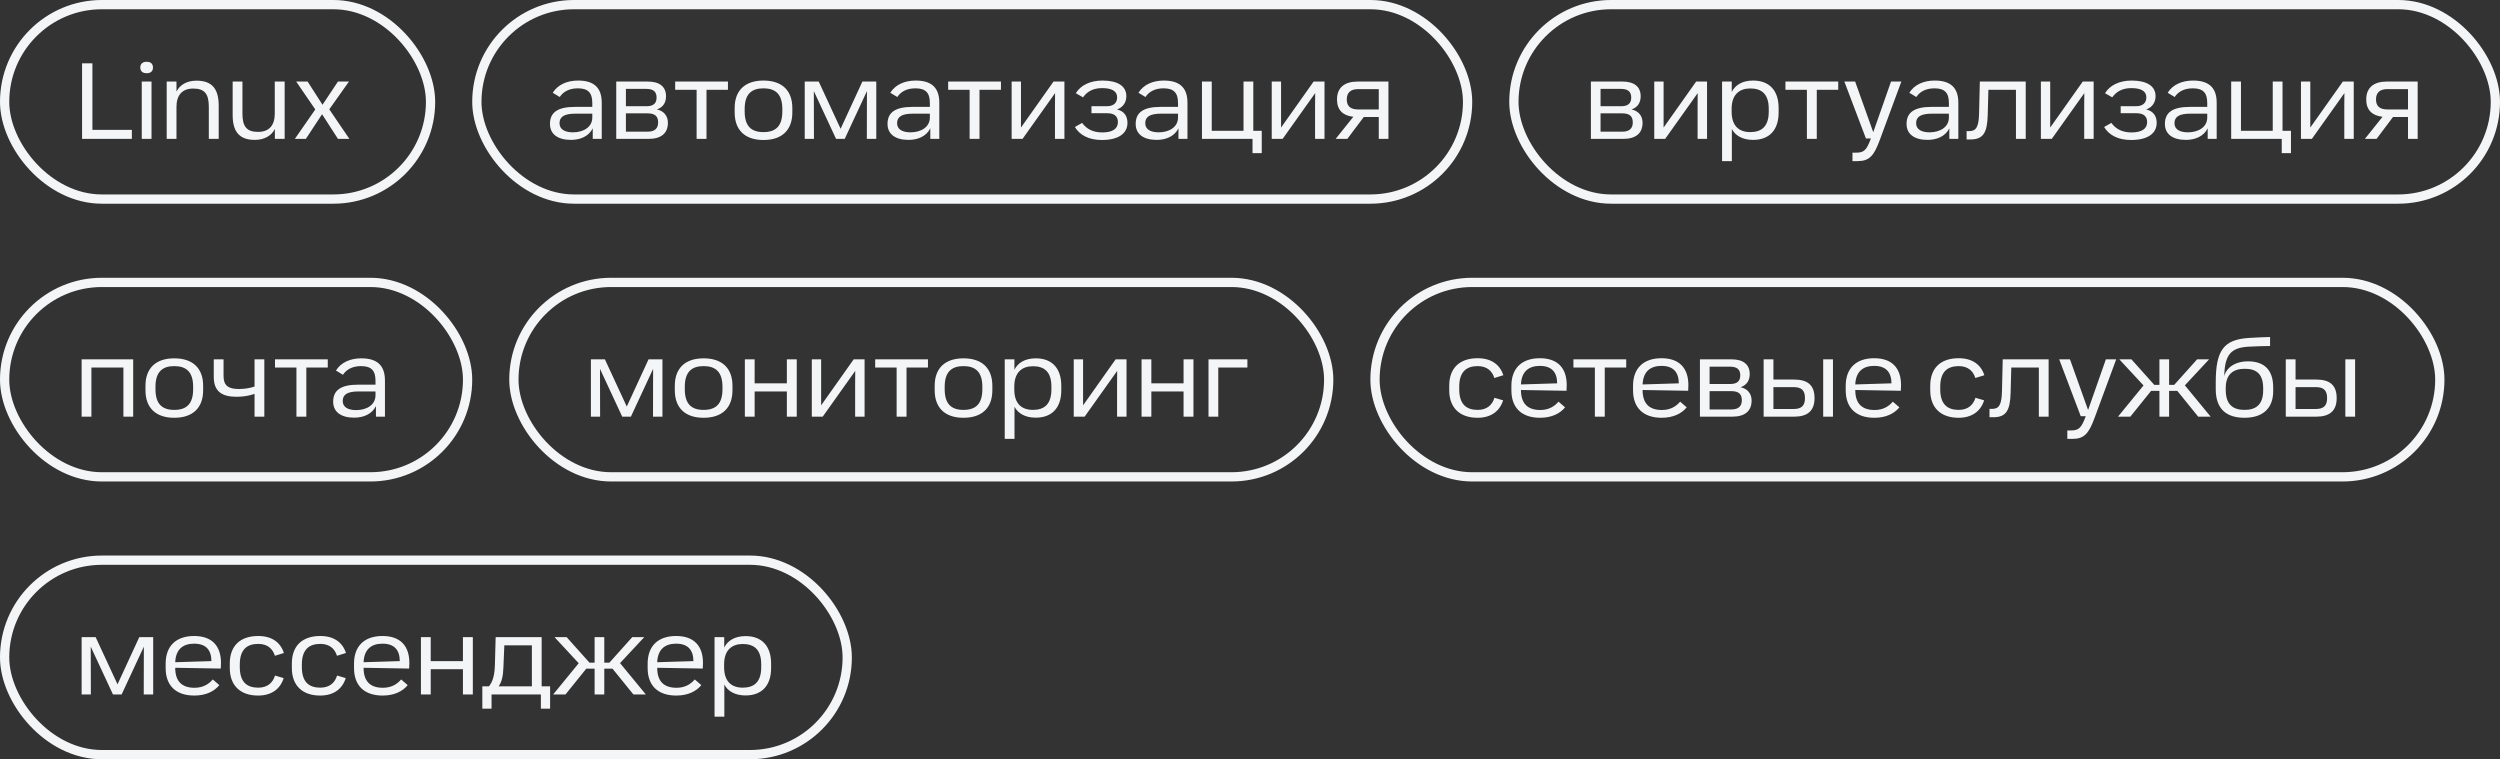 <?xml version="1.0" encoding="UTF-8"?> <svg xmlns="http://www.w3.org/2000/svg" width="270" height="82" viewBox="0 0 270 82" fill="none"><rect x="0" y="0" width="270" height="82" fill="#333333" stroke="none"/><path d="M8.864 15V6.84H9.98V14.028H14.24V15H8.864ZM15.309 15V8.808H16.364V15H15.309ZM15.152 7.296C15.152 6.9 15.393 6.672 15.836 6.672C16.293 6.672 16.52 6.9 16.52 7.296C16.52 7.68 16.293 7.908 15.836 7.908C15.393 7.908 15.152 7.68 15.152 7.296ZM18.003 15V8.808H19.059V9.888C19.407 9.192 20.151 8.712 21.22 8.712C22.912 8.712 23.619 9.612 23.619 11.4V15H22.552V11.544C22.552 10.164 22.119 9.564 20.872 9.564C19.66 9.564 19.059 10.296 19.059 11.544V15H18.003ZM26.183 12.264C26.183 13.644 26.627 14.244 27.863 14.244C29.087 14.244 29.675 13.524 29.675 12.264V8.808H30.743V15H29.687V13.932C29.339 14.616 28.595 15.108 27.527 15.108C25.835 15.108 25.127 14.208 25.127 12.42V8.808H26.183V12.264ZM36.499 15L34.783 12.336L33.031 15H31.843L34.051 11.82L31.987 8.808H33.223L34.831 11.316L36.499 8.808H37.687L35.563 11.808L37.735 15H36.499Z" fill="#F4F5F6"></path><rect x="0.5" y="0.5" width="46" height="21" rx="10.5" stroke="#F4F5F6"></rect><path d="M61.664 15.108C60.236 15.108 59.396 14.484 59.396 13.38C59.396 12.12 60.26 11.544 62.096 11.544H63.968V11.112C63.968 9.996 63.488 9.54 62.408 9.54C61.496 9.54 60.836 9.888 60.452 10.476L59.696 10.02C60.236 9.144 61.244 8.7 62.432 8.7C64.04 8.7 64.988 9.372 64.988 11.088V15H64.016V13.86C63.584 14.736 62.648 15.108 61.664 15.108ZM60.428 13.308C60.428 14.016 61.076 14.292 61.88 14.292C63.008 14.292 63.968 13.728 63.968 12.696V12.276H62.132C60.932 12.276 60.428 12.612 60.428 13.308ZM66.554 15V8.808H69.962C71.198 8.808 71.93 9.336 71.93 10.392C71.93 11.028 71.666 11.568 70.946 11.82C71.726 11.988 72.134 12.54 72.134 13.26C72.134 14.376 71.426 15 70.046 15H66.554ZM67.598 14.22H69.938C70.766 14.22 71.078 13.824 71.078 13.224C71.078 12.588 70.778 12.24 69.914 12.24H67.598V14.22ZM67.598 11.472H69.83C70.634 11.472 70.91 11.1 70.91 10.536C70.91 9.936 70.598 9.6 69.806 9.6H67.598V11.472ZM75.234 15V9.696H72.918V8.808H78.618V9.696H76.302V15H75.234ZM82.452 15.12C80.448 15.12 79.344 14.04 79.344 12.144V11.664C79.344 9.78 80.448 8.7 82.452 8.7C84.468 8.7 85.572 9.78 85.572 11.664V12.144C85.572 14.04 84.468 15.12 82.452 15.12ZM80.424 12.036C80.424 13.656 81.168 14.268 82.452 14.268C83.748 14.268 84.492 13.656 84.492 12.036V11.772C84.492 10.164 83.748 9.54 82.452 9.54C81.168 9.54 80.424 10.164 80.424 11.772V12.036ZM86.91 8.808H88.422L90.786 13.908L93.138 8.808H94.638V15H93.618L93.63 9.84L91.23 15H90.294L87.894 9.84L87.906 15H86.91V8.808ZM98.121 15.108C96.693 15.108 95.853 14.484 95.853 13.38C95.853 12.12 96.717 11.544 98.553 11.544H100.425V11.112C100.425 9.996 99.945 9.54 98.865 9.54C97.953 9.54 97.293 9.888 96.909 10.476L96.153 10.02C96.693 9.144 97.701 8.7 98.889 8.7C100.497 8.7 101.445 9.372 101.445 11.088V15H100.473V13.86C100.041 14.736 99.105 15.108 98.121 15.108ZM96.885 13.308C96.885 14.016 97.533 14.292 98.337 14.292C99.465 14.292 100.425 13.728 100.425 12.696V12.276H98.589C97.389 12.276 96.885 12.612 96.885 13.308ZM104.718 15V9.696H102.402V8.808H108.102V9.696H105.786V15H104.718ZM110.265 8.808V12.324C110.265 12.6 110.265 13.344 110.265 13.776L113.781 8.808H114.957V15H113.937V11.472C113.937 11.184 113.937 10.488 113.949 10.056L110.433 15H109.257V8.808H110.265ZM119.006 15.12C117.602 15.12 116.606 14.592 116.09 13.716L116.87 13.272C117.326 13.908 118.022 14.304 119.042 14.304C120.206 14.304 120.734 13.872 120.734 13.188C120.734 12.576 120.374 12.228 119.57 12.228H117.878V11.472H119.522C120.338 11.472 120.65 11.052 120.65 10.512C120.65 9.864 120.11 9.516 119.03 9.516C118.046 9.516 117.398 9.9 116.966 10.512L116.186 10.068C116.702 9.216 117.734 8.7 119.066 8.7C120.662 8.7 121.646 9.264 121.646 10.392C121.646 10.968 121.358 11.568 120.638 11.82C121.454 12.012 121.766 12.588 121.766 13.272C121.766 14.436 120.758 15.12 119.006 15.12ZM124.922 15.108C123.494 15.108 122.654 14.484 122.654 13.38C122.654 12.12 123.518 11.544 125.354 11.544H127.226V11.112C127.226 9.996 126.746 9.54 125.666 9.54C124.754 9.54 124.094 9.888 123.71 10.476L122.954 10.02C123.494 9.144 124.502 8.7 125.69 8.7C127.298 8.7 128.246 9.372 128.246 11.088V15H127.274V13.86C126.842 14.736 125.906 15.108 124.922 15.108ZM123.686 13.308C123.686 14.016 124.334 14.292 125.138 14.292C126.266 14.292 127.226 13.728 127.226 12.696V12.276H125.39C124.19 12.276 123.686 12.612 123.686 13.308ZM129.812 15V8.808H130.868V14.124H134.3V8.808H135.356V14.124H136.268V16.536H135.272V15H129.812ZM138.355 8.808V12.324C138.355 12.6 138.355 13.344 138.355 13.776L141.871 8.808H143.047V15H142.027V11.472C142.027 11.184 142.027 10.488 142.039 10.056L138.523 15H137.347V8.808H138.355ZM144.251 15L146.159 12.612C145.043 12.492 144.395 11.892 144.395 10.74C144.395 9.456 145.223 8.808 146.615 8.808H149.951V15H148.907V12.636H147.287L145.511 15H144.251ZM145.451 10.74C145.451 11.484 145.871 11.82 146.687 11.82H148.907V9.624H146.687C145.871 9.624 145.451 9.996 145.451 10.74Z" fill="#F4F5F6"></path><rect x="51.5" y="0.5" width="107" height="21" rx="10.5" stroke="#F4F5F6"></rect><path d="M171.816 15V8.808H175.224C176.46 8.808 177.192 9.336 177.192 10.392C177.192 11.028 176.928 11.568 176.208 11.82C176.988 11.988 177.396 12.54 177.396 13.26C177.396 14.376 176.688 15 175.308 15H171.816ZM172.86 14.22H175.2C176.028 14.22 176.34 13.824 176.34 13.224C176.34 12.588 176.04 12.24 175.176 12.24H172.86V14.22ZM172.86 11.472H175.092C175.896 11.472 176.172 11.1 176.172 10.536C176.172 9.936 175.86 9.6 175.068 9.6H172.86V11.472ZM179.668 8.808V12.324C179.668 12.6 179.668 13.344 179.668 13.776L183.184 8.808H184.36V15H183.34V11.472C183.34 11.184 183.34 10.488 183.352 10.056L179.836 15H178.66V8.808H179.668ZM185.984 17.4V8.808H187.028V9.936C187.376 9.216 188.144 8.7 189.332 8.7C191.144 8.7 192.092 9.828 192.092 11.664V12.156C192.092 13.98 191.144 15.108 189.332 15.108C188.156 15.108 187.4 14.616 187.04 13.932V17.4H185.984ZM187.016 12.06C187.016 13.608 187.82 14.268 189.032 14.268C190.244 14.268 191.024 13.668 191.024 12.06V11.748C191.024 10.14 190.244 9.552 189.032 9.552C187.856 9.552 187.016 10.212 187.016 11.748V12.06ZM195.144 15V9.696H192.828V8.808H198.528V9.696H196.212V15H195.144ZM200.067 17.4V16.488H200.463C201.327 16.488 201.591 16.2 202.059 14.952H201.519L199.191 8.808H200.355L202.311 14.28L204.231 8.808H205.347L203.007 15.144C202.395 16.8 201.903 17.4 200.631 17.4H200.067ZM208.176 15.108C206.748 15.108 205.908 14.484 205.908 13.38C205.908 12.12 206.772 11.544 208.608 11.544H210.48V11.112C210.48 9.996 210 9.54 208.92 9.54C208.008 9.54 207.348 9.888 206.964 10.476L206.208 10.02C206.748 9.144 207.756 8.7 208.944 8.7C210.552 8.7 211.5 9.372 211.5 11.088V15H210.528V13.86C210.096 14.736 209.16 15.108 208.176 15.108ZM206.94 13.308C206.94 14.016 207.588 14.292 208.392 14.292C209.52 14.292 210.48 13.728 210.48 12.696V12.276H208.644C207.444 12.276 206.94 12.612 206.94 13.308ZM212.394 15.06V14.16H212.694C213.438 14.16 213.702 13.668 213.738 12.3L213.822 8.808H218.778V15H217.722V9.696H214.746L214.674 12.42C214.626 14.376 214.158 15.06 212.814 15.06H212.394ZM221.422 8.808V12.324C221.422 12.6 221.422 13.344 221.422 13.776L224.938 8.808H226.114V15H225.094V11.472C225.094 11.184 225.094 10.488 225.106 10.056L221.59 15H220.414V8.808H221.422ZM230.162 15.12C228.758 15.12 227.762 14.592 227.246 13.716L228.026 13.272C228.482 13.908 229.178 14.304 230.198 14.304C231.362 14.304 231.89 13.872 231.89 13.188C231.89 12.576 231.53 12.228 230.726 12.228H229.034V11.472H230.678C231.494 11.472 231.806 11.052 231.806 10.512C231.806 9.864 231.266 9.516 230.186 9.516C229.202 9.516 228.554 9.9 228.122 10.512L227.342 10.068C227.858 9.216 228.89 8.7 230.222 8.7C231.818 8.7 232.802 9.264 232.802 10.392C232.802 10.968 232.514 11.568 231.794 11.82C232.61 12.012 232.922 12.588 232.922 13.272C232.922 14.436 231.914 15.12 230.162 15.12ZM236.078 15.108C234.65 15.108 233.81 14.484 233.81 13.38C233.81 12.12 234.674 11.544 236.51 11.544H238.382V11.112C238.382 9.996 237.902 9.54 236.822 9.54C235.91 9.54 235.25 9.888 234.866 10.476L234.11 10.02C234.65 9.144 235.658 8.7 236.846 8.7C238.454 8.7 239.402 9.372 239.402 11.088V15H238.43V13.86C237.998 14.736 237.062 15.108 236.078 15.108ZM234.842 13.308C234.842 14.016 235.49 14.292 236.294 14.292C237.422 14.292 238.382 13.728 238.382 12.696V12.276H236.546C235.346 12.276 234.842 12.612 234.842 13.308ZM240.968 15V8.808H242.024V14.124H245.456V8.808H246.512V14.124H247.424V16.536H246.428V15H240.968ZM249.512 8.808V12.324C249.512 12.6 249.512 13.344 249.512 13.776L253.028 8.808H254.204V15H253.184V11.472C253.184 11.184 253.184 10.488 253.196 10.056L249.68 15H248.504V8.808H249.512ZM255.408 15L257.316 12.612C256.2 12.492 255.552 11.892 255.552 10.74C255.552 9.456 256.38 8.808 257.772 8.808H261.108V15H260.064V12.636H258.444L256.668 15H255.408ZM256.608 10.74C256.608 11.484 257.028 11.82 257.844 11.82H260.064V9.624H257.844C257.028 9.624 256.608 9.996 256.608 10.74Z" fill="#F4F5F6"></path><rect x="163.5" y="0.5" width="106" height="21" rx="10.5" stroke="#F4F5F6"></rect><path d="M8.816 45V38.808H14.384V45H13.328V39.696H9.872V45H8.816ZM18.819 45.12C16.815 45.12 15.711 44.04 15.711 42.144V41.664C15.711 39.78 16.815 38.7 18.819 38.7C20.835 38.7 21.939 39.78 21.939 41.664V42.144C21.939 44.04 20.835 45.12 18.819 45.12ZM16.791 42.036C16.791 43.656 17.535 44.268 18.819 44.268C20.115 44.268 20.859 43.656 20.859 42.036V41.772C20.859 40.164 20.115 39.54 18.819 39.54C17.535 39.54 16.791 40.164 16.791 41.772V42.036ZM28.547 45H27.491V42.54C26.904 42.744 26.244 42.852 25.535 42.852C23.927 42.852 23.087 42.24 23.087 40.704V38.808H24.143V40.608C24.143 41.628 24.636 42.012 25.799 42.012C26.375 42.012 26.963 41.928 27.491 41.748V38.808H28.547V45ZM32.015 45V39.696H29.699V38.808H35.399V39.696H33.083V45H32.015ZM38.25 45.108C36.822 45.108 35.982 44.484 35.982 43.38C35.982 42.12 36.846 41.544 38.682 41.544H40.554V41.112C40.554 39.996 40.074 39.54 38.994 39.54C38.082 39.54 37.422 39.888 37.038 40.476L36.282 40.02C36.822 39.144 37.83 38.7 39.018 38.7C40.626 38.7 41.574 39.372 41.574 41.088V45H40.602V43.86C40.17 44.736 39.234 45.108 38.25 45.108ZM37.014 43.308C37.014 44.016 37.662 44.292 38.466 44.292C39.594 44.292 40.554 43.728 40.554 42.696V42.276H38.718C37.518 42.276 37.014 42.612 37.014 43.308Z" fill="#F4F5F6"></path><rect x="0.5" y="30.5" width="50" height="21" rx="10.5" stroke="#F4F5F6"></rect><path d="M63.816 38.808H65.328L67.692 43.908L70.044 38.808H71.544V45H70.524L70.536 39.84L68.136 45H67.2L64.8 39.84L64.812 45H63.816V38.808ZM75.987 45.12C73.983 45.12 72.879 44.04 72.879 42.144V41.664C72.879 39.78 73.983 38.7 75.987 38.7C78.003 38.7 79.107 39.78 79.107 41.664V42.144C79.107 44.04 78.003 45.12 75.987 45.12ZM73.959 42.036C73.959 43.656 74.703 44.268 75.987 44.268C77.283 44.268 78.027 43.656 78.027 42.036V41.772C78.027 40.164 77.283 39.54 75.987 39.54C74.703 39.54 73.959 40.164 73.959 41.772V42.036ZM80.445 45V38.808H81.501V41.4H84.981V38.808H86.049V45H84.981V42.276H81.501V45H80.445ZM88.683 38.808V42.324C88.683 42.6 88.683 43.344 88.683 43.776L92.199 38.808H93.375V45H92.355V41.472C92.355 41.184 92.355 40.488 92.367 40.056L88.851 45H87.675V38.808H88.683ZM96.836 45V39.696H94.52V38.808H100.22V39.696H97.904V45H96.836ZM104.054 45.12C102.05 45.12 100.946 44.04 100.946 42.144V41.664C100.946 39.78 102.05 38.7 104.054 38.7C106.07 38.7 107.174 39.78 107.174 41.664V42.144C107.174 44.04 106.07 45.12 104.054 45.12ZM102.026 42.036C102.026 43.656 102.77 44.268 104.054 44.268C105.35 44.268 106.094 43.656 106.094 42.036V41.772C106.094 40.164 105.35 39.54 104.054 39.54C102.77 39.54 102.026 40.164 102.026 41.772V42.036ZM108.511 47.4V38.808H109.555V39.936C109.903 39.216 110.671 38.7 111.859 38.7C113.671 38.7 114.619 39.828 114.619 41.664V42.156C114.619 43.98 113.671 45.108 111.859 45.108C110.683 45.108 109.927 44.616 109.567 43.932V47.4H108.511ZM109.543 42.06C109.543 43.608 110.347 44.268 111.559 44.268C112.771 44.268 113.551 43.668 113.551 42.06V41.748C113.551 40.14 112.771 39.552 111.559 39.552C110.383 39.552 109.543 40.212 109.543 41.748V42.06ZM116.972 38.808V42.324C116.972 42.6 116.972 43.344 116.972 43.776L120.488 38.808H121.664V45H120.644V41.472C120.644 41.184 120.644 40.488 120.656 40.056L117.14 45H115.964V38.808H116.972ZM123.289 45V38.808H124.345V41.4H127.825V38.808H128.893V45H127.825V42.276H124.345V45H123.289ZM130.519 45V38.808H134.719V39.696H131.575V45H130.519Z" fill="#F4F5F6"></path><rect x="55.5" y="30.5" width="88" height="21" rx="10.5" stroke="#F4F5F6"></rect><path d="M159.576 45.12C157.644 45.12 156.516 44.028 156.516 42.144V41.664C156.516 39.768 157.62 38.688 159.588 38.688C161.04 38.688 161.988 39.36 162.36 40.524L161.388 40.824C161.16 40.092 160.62 39.54 159.588 39.54C158.364 39.54 157.596 40.164 157.596 41.772V42.036C157.596 43.656 158.364 44.268 159.588 44.268C160.608 44.268 161.172 43.716 161.4 42.96L162.336 43.236C161.976 44.388 161.052 45.12 159.576 45.12ZM166.327 45.12C164.335 45.12 163.231 44.04 163.231 42.156V41.664C163.231 39.768 164.359 38.688 166.303 38.688C168.235 38.688 169.207 39.756 169.207 41.604C169.207 41.808 169.195 42 169.183 42.204L164.263 42.12C164.263 43.644 165.043 44.28 166.351 44.28C167.287 44.28 167.899 43.872 168.319 43.38L169.027 43.992C168.499 44.652 167.587 45.12 166.327 45.12ZM164.263 41.52L168.175 41.4C168.163 40.176 167.563 39.516 166.303 39.516C165.127 39.516 164.323 40.104 164.263 41.52ZM172.246 45V39.696H169.93V38.808H175.63V39.696H173.314V45H172.246ZM179.464 45.12C177.472 45.12 176.368 44.04 176.368 42.156V41.664C176.368 39.768 177.496 38.688 179.44 38.688C181.372 38.688 182.344 39.756 182.344 41.604C182.344 41.808 182.332 42 182.32 42.204L177.4 42.12C177.4 43.644 178.18 44.28 179.488 44.28C180.424 44.28 181.036 43.872 181.456 43.38L182.164 43.992C181.636 44.652 180.724 45.12 179.464 45.12ZM177.4 41.52L181.312 41.4C181.3 40.176 180.7 39.516 179.44 39.516C178.264 39.516 177.46 40.104 177.4 41.52ZM183.593 45V38.808H187.001C188.237 38.808 188.969 39.336 188.969 40.392C188.969 41.028 188.705 41.568 187.985 41.82C188.765 41.988 189.173 42.54 189.173 43.26C189.173 44.376 188.465 45 187.085 45H183.593ZM184.637 44.22H186.977C187.805 44.22 188.117 43.824 188.117 43.224C188.117 42.588 187.817 42.24 186.953 42.24H184.637V44.22ZM184.637 41.472H186.869C187.673 41.472 187.949 41.1 187.949 40.536C187.949 39.936 187.637 39.6 186.845 39.6H184.637V41.472ZM190.473 45V38.808H191.529V40.992H193.761C195.213 40.992 195.969 41.58 195.969 42.996C195.969 44.376 195.213 45 193.761 45H190.473ZM191.529 44.172H193.701C194.541 44.172 194.937 43.836 194.937 42.996C194.937 42.132 194.541 41.808 193.701 41.808H191.529V44.172ZM196.905 45V38.808H197.961V45H196.905ZM202.433 45.12C200.441 45.12 199.337 44.04 199.337 42.156V41.664C199.337 39.768 200.465 38.688 202.409 38.688C204.341 38.688 205.313 39.756 205.313 41.604C205.313 41.808 205.301 42 205.289 42.204L200.369 42.12C200.369 43.644 201.149 44.28 202.457 44.28C203.393 44.28 204.005 43.872 204.425 43.38L205.133 43.992C204.605 44.652 203.693 45.12 202.433 45.12ZM200.369 41.52L204.281 41.4C204.269 40.176 203.669 39.516 202.409 39.516C201.233 39.516 200.429 40.104 200.369 41.52ZM211.525 45.12C209.593 45.12 208.465 44.028 208.465 42.144V41.664C208.465 39.768 209.569 38.688 211.537 38.688C212.989 38.688 213.937 39.36 214.309 40.524L213.337 40.824C213.109 40.092 212.569 39.54 211.537 39.54C210.313 39.54 209.545 40.164 209.545 41.772V42.036C209.545 43.656 210.313 44.268 211.537 44.268C212.557 44.268 213.121 43.716 213.349 42.96L214.285 43.236C213.925 44.388 213.001 45.12 211.525 45.12ZM214.867 45.06V44.16H215.167C215.911 44.16 216.175 43.668 216.211 42.3L216.295 38.808H221.251V45H220.195V39.696H217.219L217.147 42.42C217.099 44.376 216.631 45.06 215.287 45.06H214.867ZM223.27 47.4V46.488H223.666C224.53 46.488 224.794 46.2 225.262 44.952H224.722L222.394 38.808H223.558L225.514 44.28L227.434 38.808H228.55L226.21 45.144C225.598 46.8 225.106 47.4 223.834 47.4H223.27ZM237.406 45L235.15 42.216H234.262V45H233.218V42.216H232.318L230.074 45H228.742L231.502 41.628L228.886 38.808H230.194L232.666 41.568H233.218V38.808H234.262V41.568H234.814L237.286 38.808H238.582L235.966 41.616L238.75 45H237.406ZM242.408 45.12C240.38 45.12 239.3 44.1 239.3 42.036V41.28C239.3 37.776 240.212 36.696 242.792 36.504C243.776 36.444 244.568 36.408 245.168 36.396V37.368C244.4 37.38 243.8 37.392 242.864 37.44C240.896 37.548 240.32 38.34 240.212 40.488L240.188 40.632C240.584 39.468 241.652 39.024 242.768 39.024C244.592 39.024 245.504 39.996 245.504 41.844V42.252C245.504 44.064 244.424 45.12 242.408 45.12ZM240.38 42.108C240.38 43.656 241.124 44.268 242.408 44.268C243.68 44.268 244.424 43.668 244.424 42.144V41.94C244.424 40.38 243.692 39.828 242.432 39.828C241.184 39.828 240.38 40.428 240.38 41.904V42.108ZM246.864 45V38.808H247.92V40.992H250.152C251.604 40.992 252.36 41.58 252.36 42.996C252.36 44.376 251.604 45 250.152 45H246.864ZM247.92 44.172H250.092C250.932 44.172 251.328 43.836 251.328 42.996C251.328 42.132 250.932 41.808 250.092 41.808H247.92V44.172ZM253.296 45V38.808H254.352V45H253.296Z" fill="#F4F5F6"></path><rect x="148.5" y="30.5" width="115" height="21" rx="10.5" stroke="#F4F5F6"></rect><path d="M8.816 68.808H10.328L12.692 73.908L15.044 68.808H16.544V75H15.524L15.536 69.84L13.136 75H12.2L9.8 69.84L9.812 75H8.816V68.808ZM20.987 75.12C18.995 75.12 17.891 74.04 17.891 72.156V71.664C17.891 69.768 19.019 68.688 20.963 68.688C22.895 68.688 23.867 69.756 23.867 71.604C23.867 71.808 23.855 72 23.843 72.204L18.923 72.12C18.923 73.644 19.703 74.28 21.011 74.28C21.947 74.28 22.559 73.872 22.979 73.38L23.687 73.992C23.159 74.652 22.247 75.12 20.987 75.12ZM18.923 71.52L22.835 71.4C22.823 70.176 22.223 69.516 20.963 69.516C19.787 69.516 18.983 70.104 18.923 71.52ZM27.877 75.12C25.945 75.12 24.817 74.028 24.817 72.144V71.664C24.817 69.768 25.921 68.688 27.889 68.688C29.341 68.688 30.289 69.36 30.661 70.524L29.689 70.824C29.461 70.092 28.921 69.54 27.889 69.54C26.665 69.54 25.897 70.164 25.897 71.772V72.036C25.897 73.656 26.665 74.268 27.889 74.268C28.909 74.268 29.473 73.716 29.701 72.96L30.637 73.236C30.277 74.388 29.353 75.12 27.877 75.12ZM34.58 75.12C32.648 75.12 31.52 74.028 31.52 72.144V71.664C31.52 69.768 32.624 68.688 34.592 68.688C36.044 68.688 36.992 69.36 37.364 70.524L36.392 70.824C36.164 70.092 35.624 69.54 34.592 69.54C33.368 69.54 32.6 70.164 32.6 71.772V72.036C32.6 73.656 33.368 74.268 34.592 74.268C35.612 74.268 36.176 73.716 36.404 72.96L37.34 73.236C36.98 74.388 36.056 75.12 34.58 75.12ZM41.331 75.12C39.339 75.12 38.235 74.04 38.235 72.156V71.664C38.235 69.768 39.363 68.688 41.307 68.688C43.239 68.688 44.211 69.756 44.211 71.604C44.211 71.808 44.199 72 44.187 72.204L39.267 72.12C39.267 73.644 40.047 74.28 41.355 74.28C42.291 74.28 42.903 73.872 43.323 73.38L44.031 73.992C43.503 74.652 42.591 75.12 41.331 75.12ZM39.267 71.52L43.179 71.4C43.167 70.176 42.567 69.516 41.307 69.516C40.131 69.516 39.327 70.104 39.267 71.52ZM45.461 75V68.808H46.517V71.4H49.996V68.808H51.065V75H49.996V72.276H46.517V75H45.461ZM52.091 76.536V74.124H52.811C53.243 73.572 53.411 72.888 53.447 71.868L53.531 68.808H58.499V74.124H59.411V76.536H58.415V75H53.087V76.536H52.091ZM53.855 74.124H57.443V69.696H54.467L54.371 72.024C54.335 73.008 54.203 73.62 53.855 74.124ZM68.406 75L66.15 72.216H65.262V75H64.218V72.216H63.318L61.074 75H59.742L62.502 71.628L59.886 68.808H61.194L63.666 71.568H64.218V68.808H65.262V71.568H65.814L68.286 68.808H69.582L66.966 71.616L69.75 75H68.406ZM73.042 75.12C71.05 75.12 69.946 74.04 69.946 72.156V71.664C69.946 69.768 71.074 68.688 73.018 68.688C74.95 68.688 75.922 69.756 75.922 71.604C75.922 71.808 75.91 72 75.898 72.204L70.978 72.12C70.978 73.644 71.758 74.28 73.066 74.28C74.002 74.28 74.614 73.872 75.034 73.38L75.742 73.992C75.214 74.652 74.302 75.12 73.042 75.12ZM70.978 71.52L74.89 71.4C74.878 70.176 74.278 69.516 73.018 69.516C71.842 69.516 71.038 70.104 70.978 71.52ZM77.171 77.4V68.808H78.216V69.936C78.564 69.216 79.332 68.7 80.519 68.7C82.332 68.7 83.279 69.828 83.279 71.664V72.156C83.279 73.98 82.332 75.108 80.519 75.108C79.344 75.108 78.588 74.616 78.228 73.932V77.4H77.171ZM78.204 72.06C78.204 73.608 79.007 74.268 80.219 74.268C81.431 74.268 82.212 73.668 82.212 72.06V71.748C82.212 70.14 81.431 69.552 80.219 69.552C79.043 69.552 78.204 70.212 78.204 71.748V72.06Z" fill="#F4F5F6"></path><rect x="0.5" y="60.5" width="91" height="21" rx="10.5" stroke="#F4F5F6"></rect></svg> 
